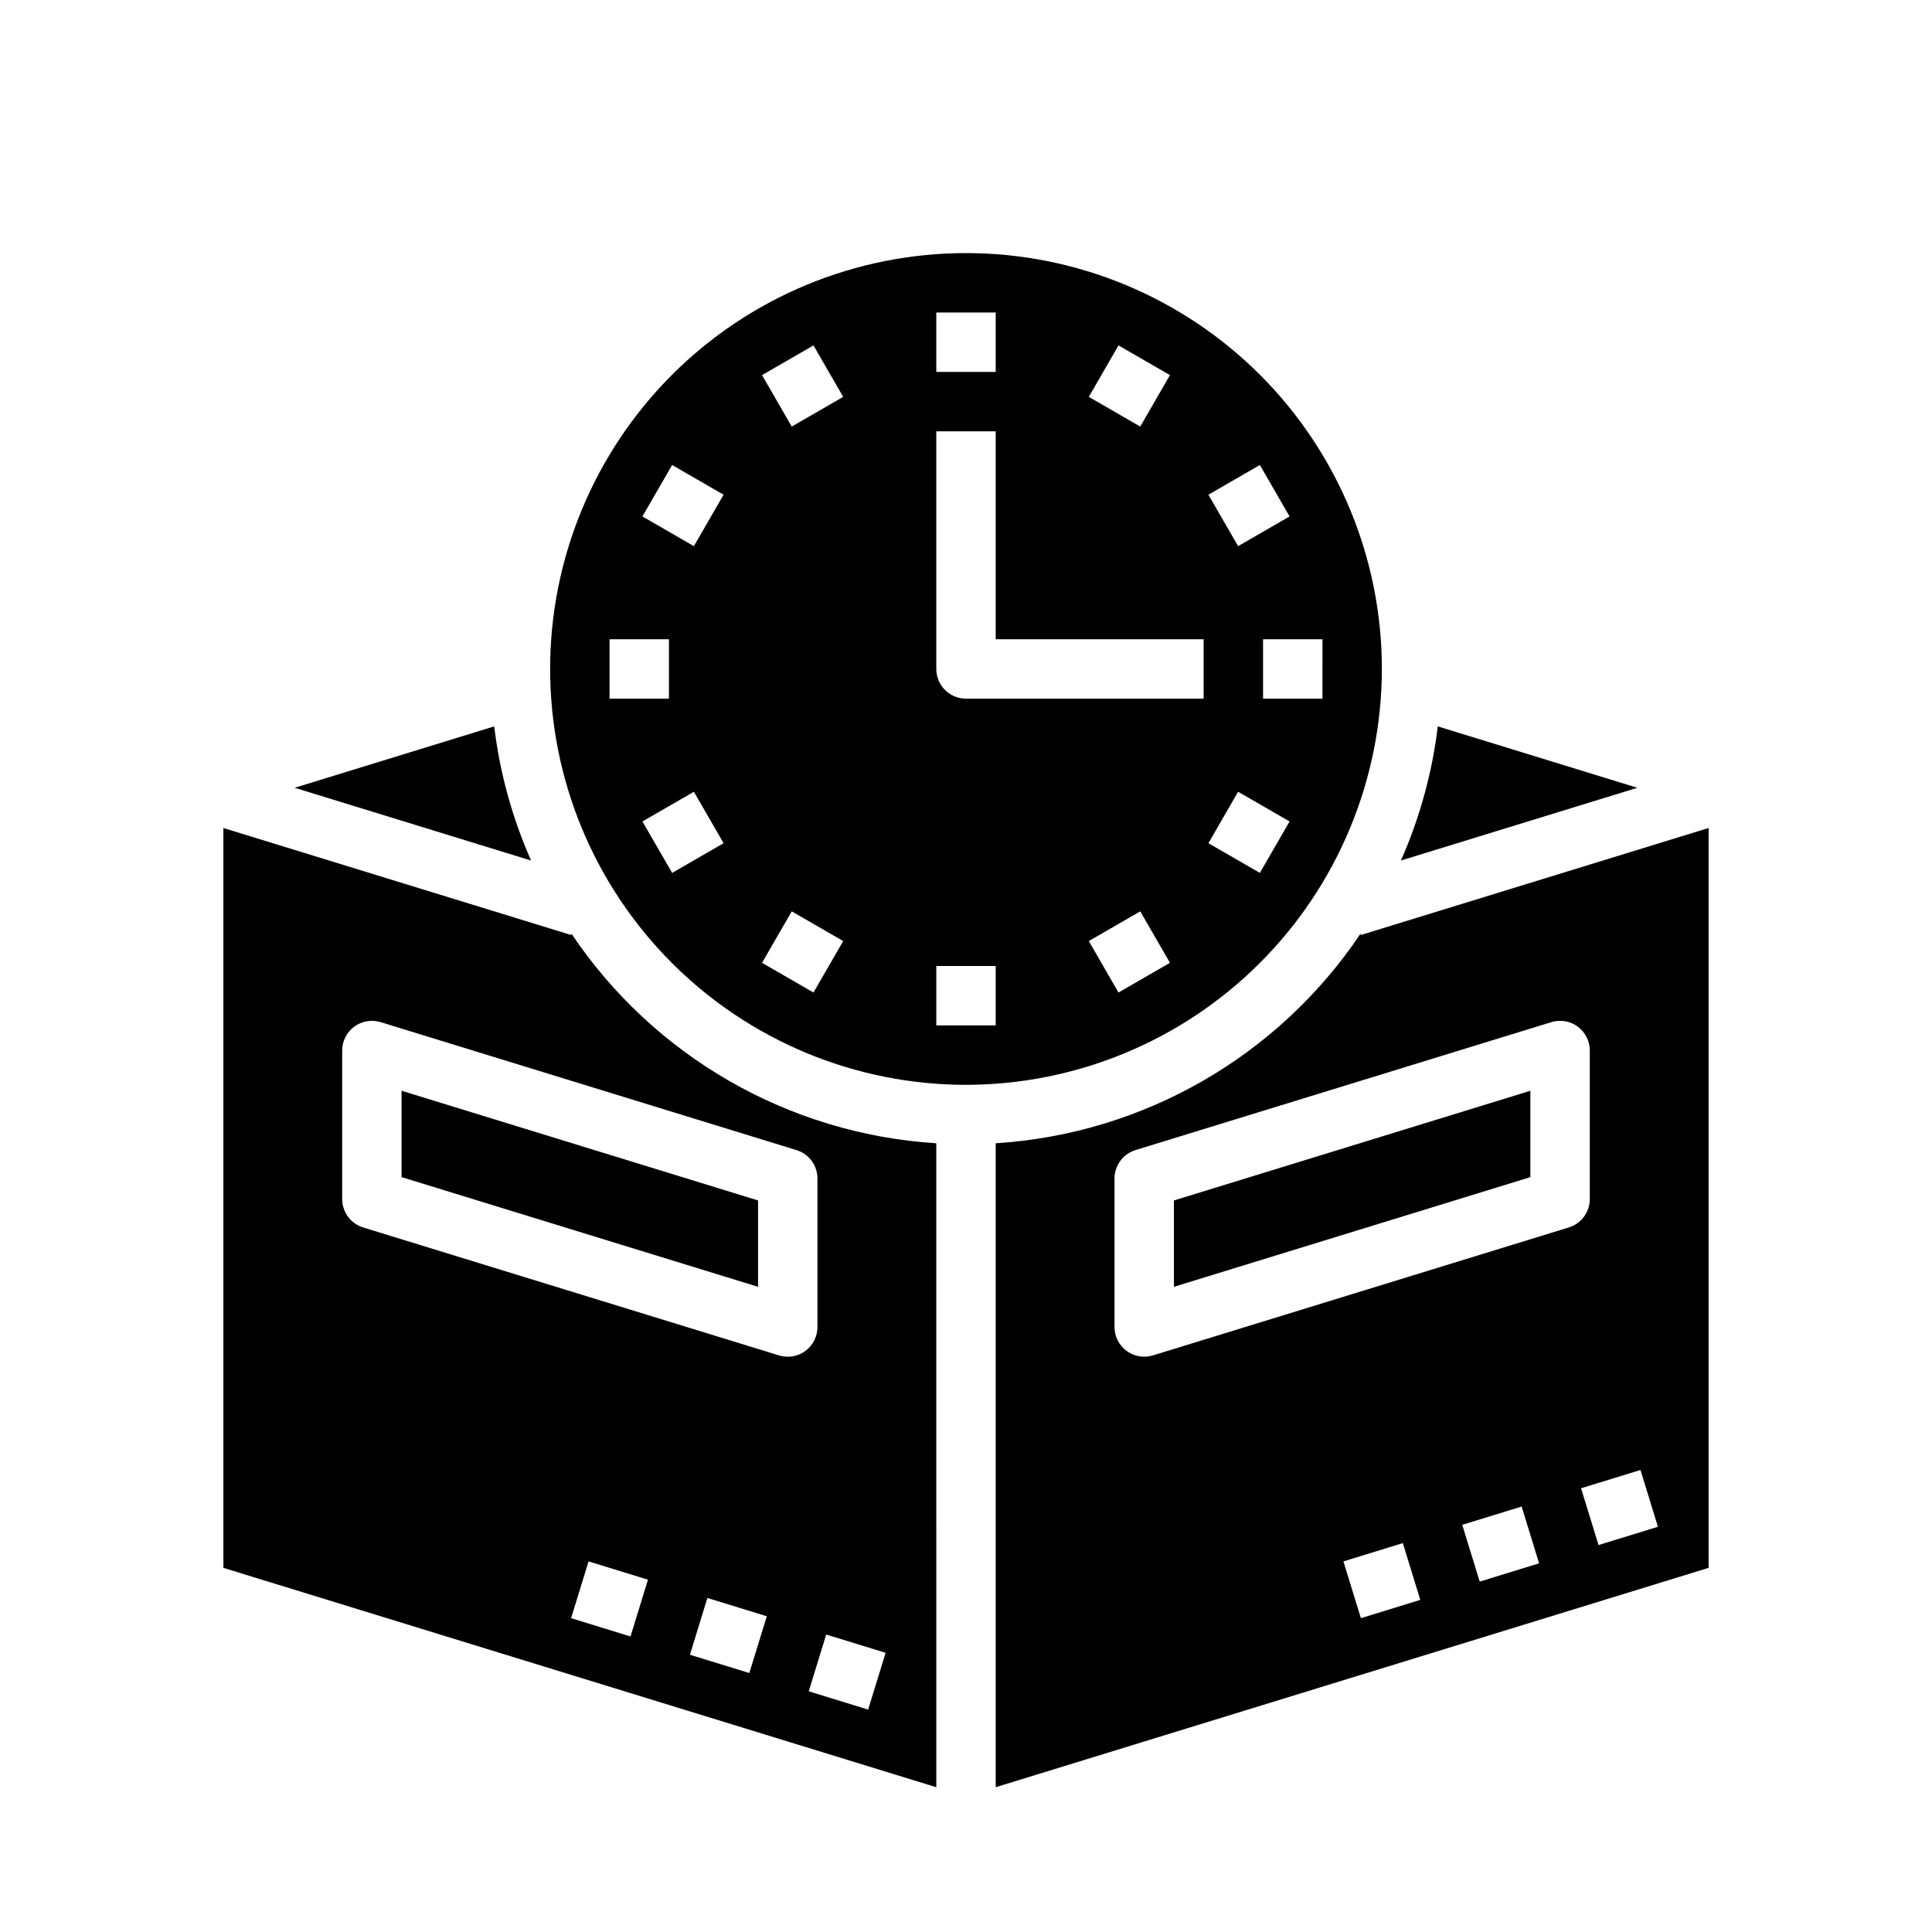 <?xml version="1.0" encoding="UTF-8"?>
<!-- Uploaded to: ICON Repo, www.iconrepo.com, Generator: ICON Repo Mixer Tools -->
<svg fill="#000000" width="800px" height="800px" version="1.1" viewBox="144 144 512 512" xmlns="http://www.w3.org/2000/svg">
 <g>
  <path d="m295.45 391.45-0.102 0.332-92.148-28.352v196.07l188.93 58.133-0.004-170.65c-39.105-2.469-74.84-22.996-96.676-55.531zm15.641 186.23-15.742-4.844 4.629-15.047 15.742 4.844zm31.488 9.691-15.742-4.844 4.629-15.047 15.742 4.844zm36.117-5.359-4.629 15.047-15.742-4.844 4.629-15.047zm-18.059-125.7v39.363c0 2.496-1.184 4.848-3.195 6.332-2.008 1.484-4.602 1.926-6.992 1.191l-110.21-33.91v-0.004c-3.301-1.016-5.555-4.066-5.555-7.523v-39.359c0-2.496 1.184-4.848 3.195-6.332 2.008-1.484 4.602-1.926 6.992-1.191l110.21 33.91c3.301 1.02 5.555 4.07 5.555 7.523z"/>
  <path d="m510.21 321.28c0-29.227-11.613-57.262-32.281-77.93-20.668-20.668-48.699-32.277-77.926-32.277-29.23 0-57.262 11.609-77.93 32.277-20.668 20.668-32.281 48.703-32.281 77.93 0 29.23 11.613 57.262 32.281 77.93 20.668 20.668 48.699 32.281 77.93 32.281 29.219-0.035 57.23-11.656 77.891-32.316s32.281-48.676 32.316-77.895zm-15.742 7.871h-15.746v-15.742h15.742zm-16.59-61.922 7.871 13.633-13.637 7.871-7.871-13.633zm-37.461-31.691 13.633 7.871-7.871 13.637-13.633-7.871zm-48.289-8.723h15.742l0.004 15.746h-15.746zm-86.594 86.594h15.742v15.742h-15.738zm16.59 61.922-7.871-13.633 13.637-7.871 7.871 13.633zm5.762-86.594-13.637-7.871 7.871-13.633 13.637 7.871zm31.695 118.29-13.633-7.871 7.871-13.637 13.633 7.871zm-5.762-149.98-7.871-13.637 13.633-7.871 7.871 13.637zm54.055 158.7h-15.746v-15.742h15.742zm32.543-8.719-7.871-13.637 13.633-7.871 7.871 13.637zm22.562-77.875h-62.977c-4.348 0-7.875-3.523-7.875-7.871v-62.977h15.742v55.105h55.105zm1.262 38.305 7.871-13.633 13.637 7.871-7.871 13.633z"/>
  <path d="m344.89 462.13-94.465-29.066v22.887l94.465 29.066z"/>
  <path d="m525.03 336.5c-1.48 12.27-4.773 24.246-9.773 35.547l62.652-19.277z"/>
  <path d="m455.1 485.02 94.465-29.066v-22.887l-94.465 29.066z"/>
  <path d="m274.97 336.5-52.879 16.27 62.648 19.277c-4.996-11.301-8.289-23.277-9.77-35.547z"/>
  <path d="m504.65 391.78-0.102-0.332c-21.836 32.535-57.566 53.062-96.676 55.531v170.65l188.93-58.133v-196.07zm0 181.05-4.629-15.047 15.742-4.844 4.629 15.047zm31.488-9.688-4.629-15.047 15.742-4.844 4.629 15.047zm23.617-93.859-110.21 33.91c-2.387 0.734-4.984 0.293-6.992-1.191-2.008-1.48-3.195-3.832-3.195-6.328v-39.363c0-3.453 2.254-6.504 5.555-7.523l110.21-33.91h0.004c2.387-0.734 4.981-0.293 6.992 1.191 2.008 1.484 3.195 3.836 3.195 6.332v39.359c0 3.457-2.254 6.508-5.559 7.523zm7.871 84.172-4.629-15.047 15.742-4.844 4.629 15.047z"/>
 </g>
</svg>
